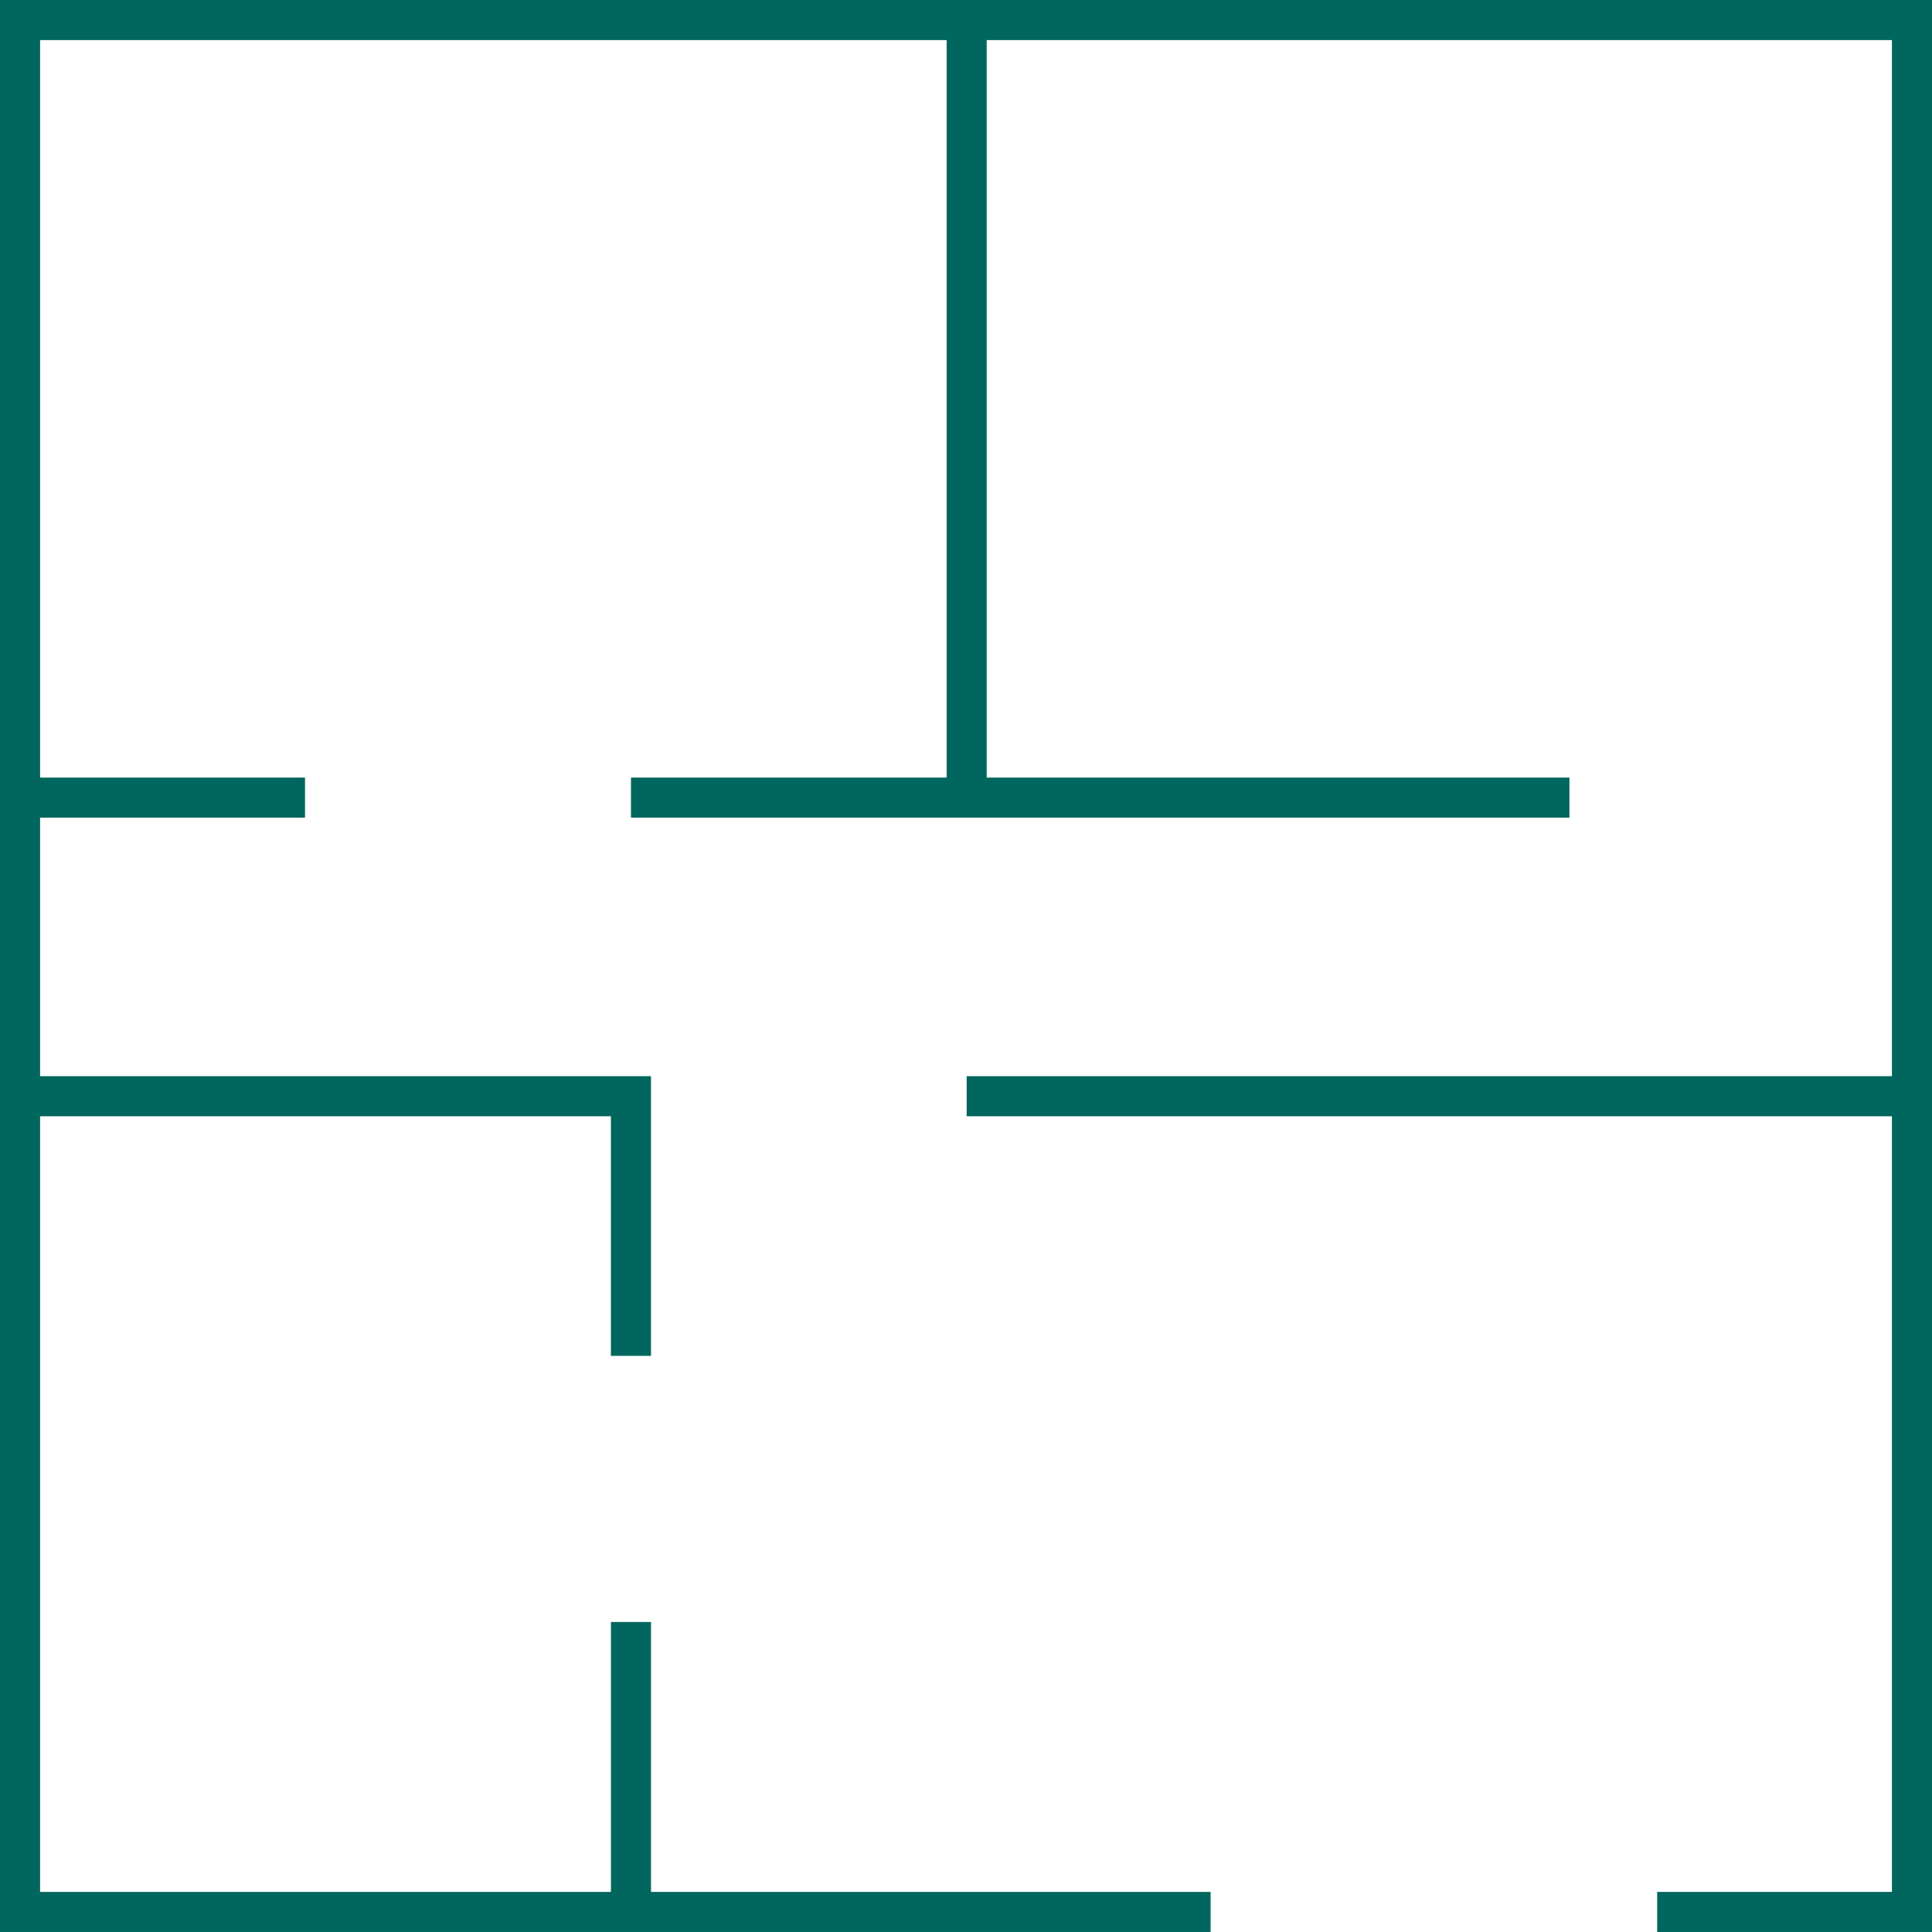<?xml version="1.0" encoding="UTF-8"?><svg xmlns="http://www.w3.org/2000/svg" width="168.725" height="168.725" viewBox="0 0 168.725 168.725">
  <g id="Groupe_611" data-name="Groupe 611" transform="translate(-105.085 -331.298)">
    <path id="Tracé_422" data-name="Tracé 422" d="M249.808,498.272H272.06V333.048H106.835V498.272H210.809" transform="translate(0 0)" fill="none" stroke="#00665e" stroke-miterlimit="10" stroke-width="3.5"/>
    <path id="Tracé_423" data-name="Tracé 423" d="M158.466,383.95" transform="translate(39.365 38.81)" fill="none" stroke="#00665e" stroke-miterlimit="10" stroke-width="3.5"/>
    <line id="Ligne_230" data-name="Ligne 230" x1="24.769" transform="translate(106.953 400.956)" fill="#fff" stroke="#00665e" stroke-miterlimit="10" stroke-width="3.5"/>
    <line id="Ligne_231" data-name="Ligne 231" x1="81.959" transform="translate(160.189 400.956)" fill="#fff" stroke="#00665e" stroke-miterlimit="10" stroke-width="3.5"/>
    <line id="Ligne_232" data-name="Ligne 232" y2="25.323" transform="translate(160.189 472.949)" fill="#fff" stroke="#00665e" stroke-miterlimit="10" stroke-width="3.5"/>
    <path id="Tracé_424" data-name="Tracé 424" d="M106.9,386.375h53.236v22.675" transform="translate(0.051 40.658)" fill="none" stroke="#00665e" stroke-miterlimit="10" stroke-width="3.5"/>
    <line id="Ligne_233" data-name="Ligne 233" x1="82.554" transform="translate(189.506 427.033)" fill="#fff" stroke="#00665e" stroke-miterlimit="10" stroke-width="3.5"/>
    <line id="Ligne_234" data-name="Ligne 234" y1="67.909" transform="translate(189.506 333.048)" fill="#fff" stroke="#00665e" stroke-miterlimit="10" stroke-width="3.5"/>
    <path id="Tracé_425" data-name="Tracé 425" d="M137.108,412.427" transform="translate(23.081 60.521)" fill="none" stroke="#00665e" stroke-miterlimit="10" stroke-width="3.5"/>
  </g>
</svg>
